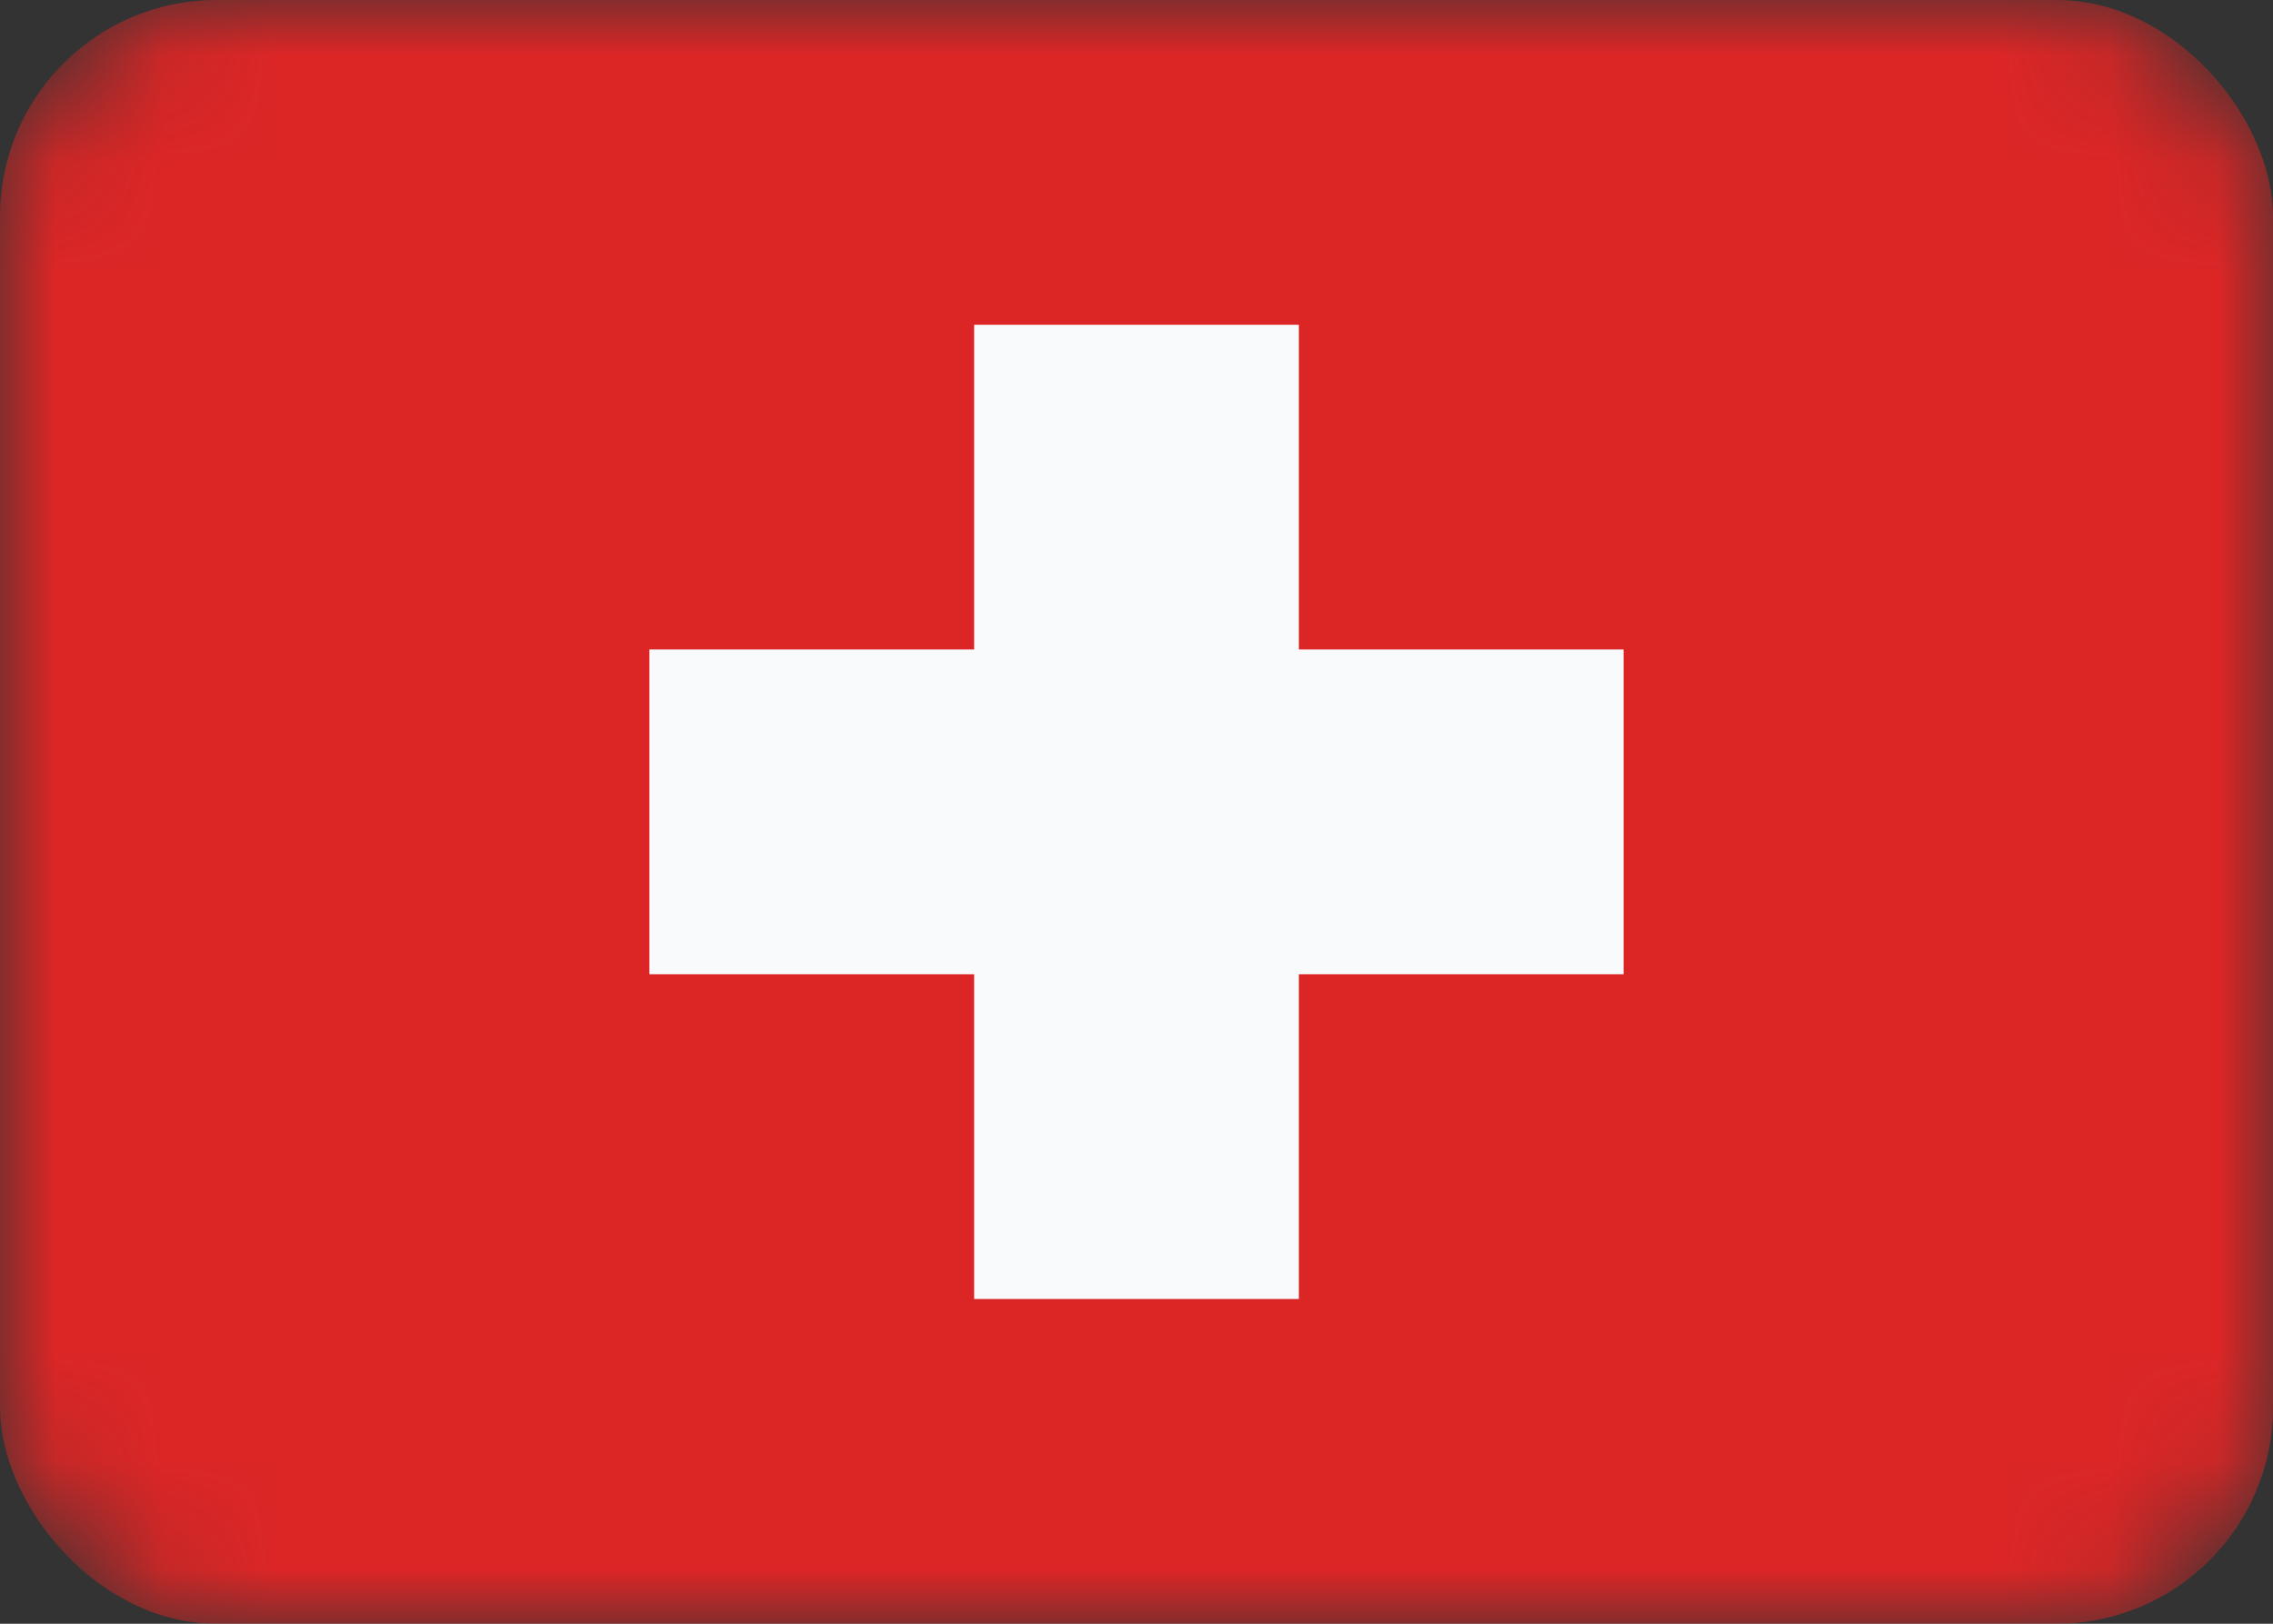 <svg width="21" height="15" viewBox="0 0 21 15" fill="none" xmlns="http://www.w3.org/2000/svg">
<rect x="0" y="0" width="21" height="15" fill="#333333" stroke="none"/>
<g clip-path="url(#clip0_231_152)">
<mask id="mask0_231_152" style="mask-type:alpha" maskUnits="userSpaceOnUse" x="0" y="0" width="21" height="15">
<rect width="21" height="15" rx="2" fill="white"/>
</mask>
<g mask="url(#mask0_231_152)">
<rect width="21" height="15" rx="2" fill="#DC2626"/>
<path fill-rule="evenodd" clip-rule="evenodd" d="M12 3H9V6H6V9H9V12H12V9H15V6H12V3Z" fill="#F8FAFC"/>
</g>
</g>
<defs>
<clipPath id="clip0_231_152">
<rect width="21" height="15" fill="white"/>
</clipPath>
</defs>
</svg>
